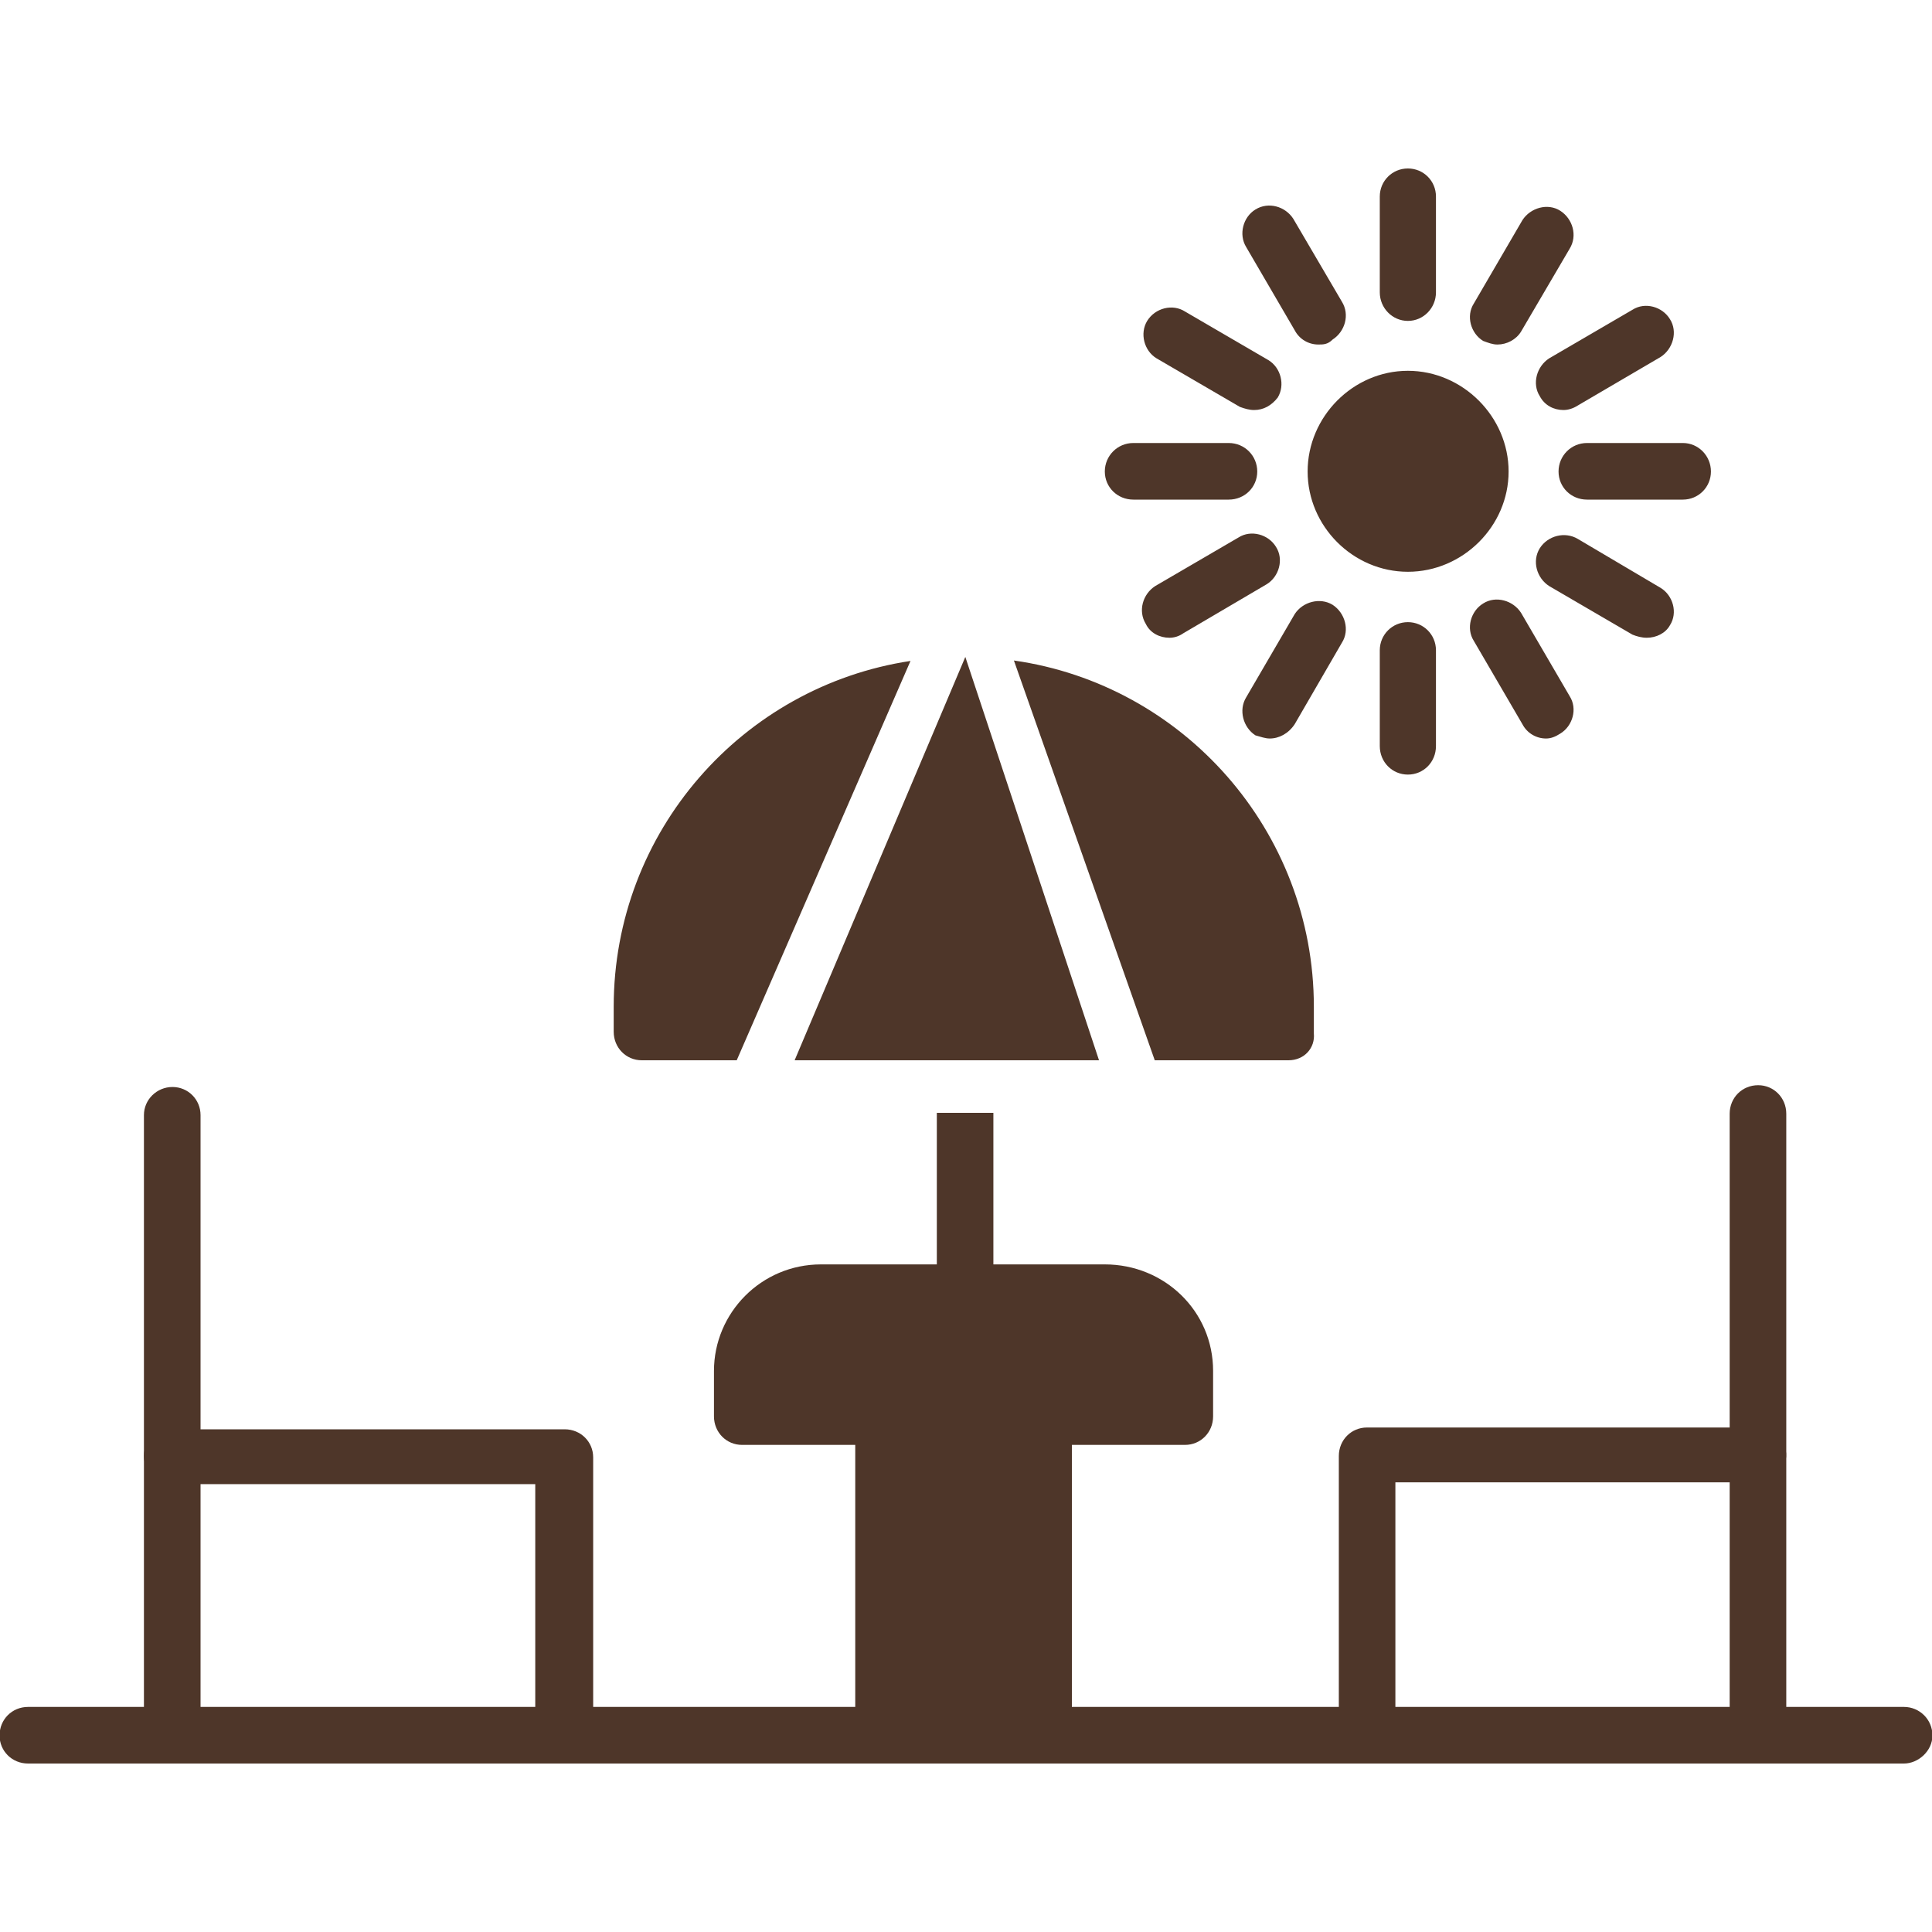 <svg xmlns="http://www.w3.org/2000/svg" width="40" height="40" viewBox="0 0 40 40" fill="none"><g clip-path="url(#clip0_0_113)"><path fill-rule="evenodd" clip-rule="evenodd" d="M39.419 36.512H0.581C0.249 36.512 -0.009 36.254 -0.009 35.931C-0.009 35.599 0.249 35.34 0.581 35.34H39.419C39.742 35.34 40.009 35.599 40.009 35.931C40.009 36.254 39.714 36.512 39.419 36.512Z" fill="#4E3629"></path><path fill-rule="evenodd" clip-rule="evenodd" d="M11.663 36.512C11.34 36.512 11.082 36.254 11.082 35.931V30.727H3.571C3.248 30.727 2.98 30.468 2.98 30.145V23.087C2.98 22.764 3.248 22.505 3.571 22.505C3.894 22.505 4.152 22.764 4.152 23.087V29.592H11.691C12.023 29.592 12.281 29.85 12.281 30.173V35.959C12.245 36.254 11.986 36.512 11.663 36.512Z" fill="#4E3629"></path><path fill-rule="evenodd" clip-rule="evenodd" d="M3.571 36.512C3.248 36.512 2.98 36.254 2.98 35.931V30.145C2.98 29.813 3.248 29.555 3.571 29.555C3.894 29.555 4.152 29.813 4.152 30.145V35.931C4.152 36.254 3.894 36.512 3.571 36.512ZM28.3 36.512C27.977 36.512 27.719 36.254 27.719 35.931V30.145C27.719 29.813 27.977 29.555 28.3 29.555H35.811V23.059C35.811 22.727 36.069 22.468 36.401 22.468C36.724 22.468 36.983 22.727 36.983 23.059V30.108C36.983 30.431 36.724 30.69 36.401 30.69H28.89V35.894C28.89 36.254 28.632 36.512 28.3 36.512Z" fill="#4E3629"></path><path fill-rule="evenodd" clip-rule="evenodd" d="M36.401 36.512C36.069 36.512 35.811 36.254 35.811 35.931V30.145C35.811 29.813 36.069 29.555 36.401 29.555C36.724 29.555 36.983 29.813 36.983 30.145V35.931C36.955 36.254 36.687 36.512 36.401 36.512ZM21.702 36.512C21.444 36.512 21.213 36.337 21.149 36.097H18.851C18.787 36.337 18.556 36.512 18.298 36.512C17.965 36.512 17.707 36.254 17.707 35.931V29.915H15.363C15.04 29.915 14.782 29.656 14.782 29.324V28.383C14.782 27.183 15.76 26.178 16.997 26.178H22.874C24.111 26.178 25.116 27.146 25.116 28.383V29.324C25.116 29.656 24.858 29.915 24.535 29.915H22.192V35.931C22.256 36.254 21.998 36.512 21.702 36.512ZM26.676 21.952H23.908L20.992 13.675C24.498 14.173 27.202 17.2 27.202 20.844V21.398C27.23 21.693 27.008 21.952 26.676 21.952ZM22.754 21.952H16.452L19.986 13.601L22.754 21.952ZM15.253 21.952H13.287C12.964 21.952 12.706 21.693 12.706 21.361V20.844C12.706 17.218 15.373 14.21 18.851 13.684L15.253 21.952Z" fill="#4E3629"></path><path fill-rule="evenodd" clip-rule="evenodd" d="M19.986 27.349C19.654 27.349 19.396 27.082 19.396 26.759V23.04H20.567V26.796C20.567 27.082 20.309 27.349 19.986 27.349ZM29.149 11.838C28.014 11.838 27.073 10.897 27.073 9.762C27.073 8.627 28.014 7.677 29.149 7.677C30.284 7.677 31.234 8.627 31.234 9.762C31.234 10.897 30.284 11.838 29.149 11.838ZM29.149 6.644C28.826 6.644 28.567 6.376 28.567 6.053V4.069C28.567 3.746 28.826 3.488 29.149 3.488C29.472 3.488 29.73 3.746 29.73 4.069V6.053C29.73 6.376 29.472 6.644 29.149 6.644ZM31.003 7.133C30.902 7.133 30.81 7.096 30.708 7.059C30.45 6.902 30.348 6.542 30.514 6.284L31.52 4.558C31.686 4.3 32.046 4.198 32.304 4.364C32.563 4.531 32.664 4.881 32.498 5.149L31.492 6.865C31.391 7.031 31.197 7.133 31.003 7.133ZM32.369 8.489C32.175 8.489 31.982 8.397 31.88 8.203C31.714 7.945 31.816 7.585 32.074 7.419L33.799 6.413C34.058 6.247 34.417 6.348 34.574 6.607C34.74 6.865 34.639 7.225 34.381 7.391L32.664 8.397C32.563 8.461 32.461 8.489 32.369 8.489ZM34.842 10.344H32.858C32.526 10.344 32.268 10.085 32.268 9.762C32.268 9.439 32.526 9.172 32.858 9.172H34.842C35.165 9.172 35.423 9.439 35.423 9.762C35.423 10.085 35.165 10.344 34.842 10.344ZM34.095 13.204C33.993 13.204 33.892 13.177 33.799 13.14L32.074 12.134C31.816 11.968 31.714 11.617 31.88 11.35C32.046 11.091 32.397 10.999 32.664 11.156L34.381 12.171C34.639 12.328 34.74 12.688 34.574 12.946C34.482 13.112 34.288 13.204 34.095 13.204ZM32.009 15.29C31.816 15.29 31.622 15.188 31.52 14.994L30.514 13.269C30.348 13.01 30.45 12.65 30.708 12.494C30.966 12.328 31.326 12.429 31.492 12.688L32.498 14.413C32.664 14.671 32.563 15.031 32.304 15.188C32.203 15.253 32.111 15.29 32.009 15.29ZM29.149 16.037C28.826 16.037 28.567 15.779 28.567 15.446V13.463C28.567 13.14 28.826 12.881 29.149 12.881C29.472 12.881 29.73 13.14 29.73 13.463V15.446C29.73 15.779 29.472 16.037 29.149 16.037ZM26.288 15.29C26.196 15.29 26.095 15.253 25.993 15.225C25.735 15.059 25.642 14.699 25.799 14.441L26.805 12.715C26.971 12.457 27.331 12.364 27.589 12.521C27.848 12.688 27.949 13.047 27.783 13.306L26.805 14.994C26.676 15.188 26.482 15.29 26.288 15.29ZM24.212 13.204C24.018 13.204 23.816 13.112 23.723 12.918C23.557 12.65 23.659 12.3 23.917 12.134L25.642 11.128C25.901 10.962 26.261 11.063 26.418 11.322C26.584 11.58 26.482 11.94 26.224 12.097L24.498 13.112C24.406 13.177 24.305 13.204 24.212 13.204ZM25.439 10.344H23.465C23.133 10.344 22.874 10.085 22.874 9.762C22.874 9.439 23.133 9.172 23.465 9.172H25.439C25.772 9.172 26.03 9.439 26.03 9.762C26.03 10.085 25.772 10.344 25.439 10.344ZM25.965 8.489C25.864 8.489 25.772 8.461 25.67 8.424L23.945 7.419C23.686 7.262 23.594 6.902 23.751 6.644C23.917 6.376 24.277 6.284 24.535 6.45L26.261 7.456C26.519 7.612 26.611 7.972 26.454 8.231C26.325 8.397 26.159 8.489 25.965 8.489ZM27.294 7.133C27.1 7.133 26.907 7.031 26.805 6.837L25.799 5.112C25.642 4.854 25.735 4.494 25.993 4.337C26.261 4.171 26.611 4.272 26.777 4.531L27.783 6.247C27.949 6.514 27.848 6.865 27.589 7.031C27.488 7.133 27.396 7.133 27.294 7.133Z" fill="#4E3629"></path></g><defs><clipPath id="clip0_0_113"><rect width="40" height="40" fill="white"></rect></clipPath></defs></svg>